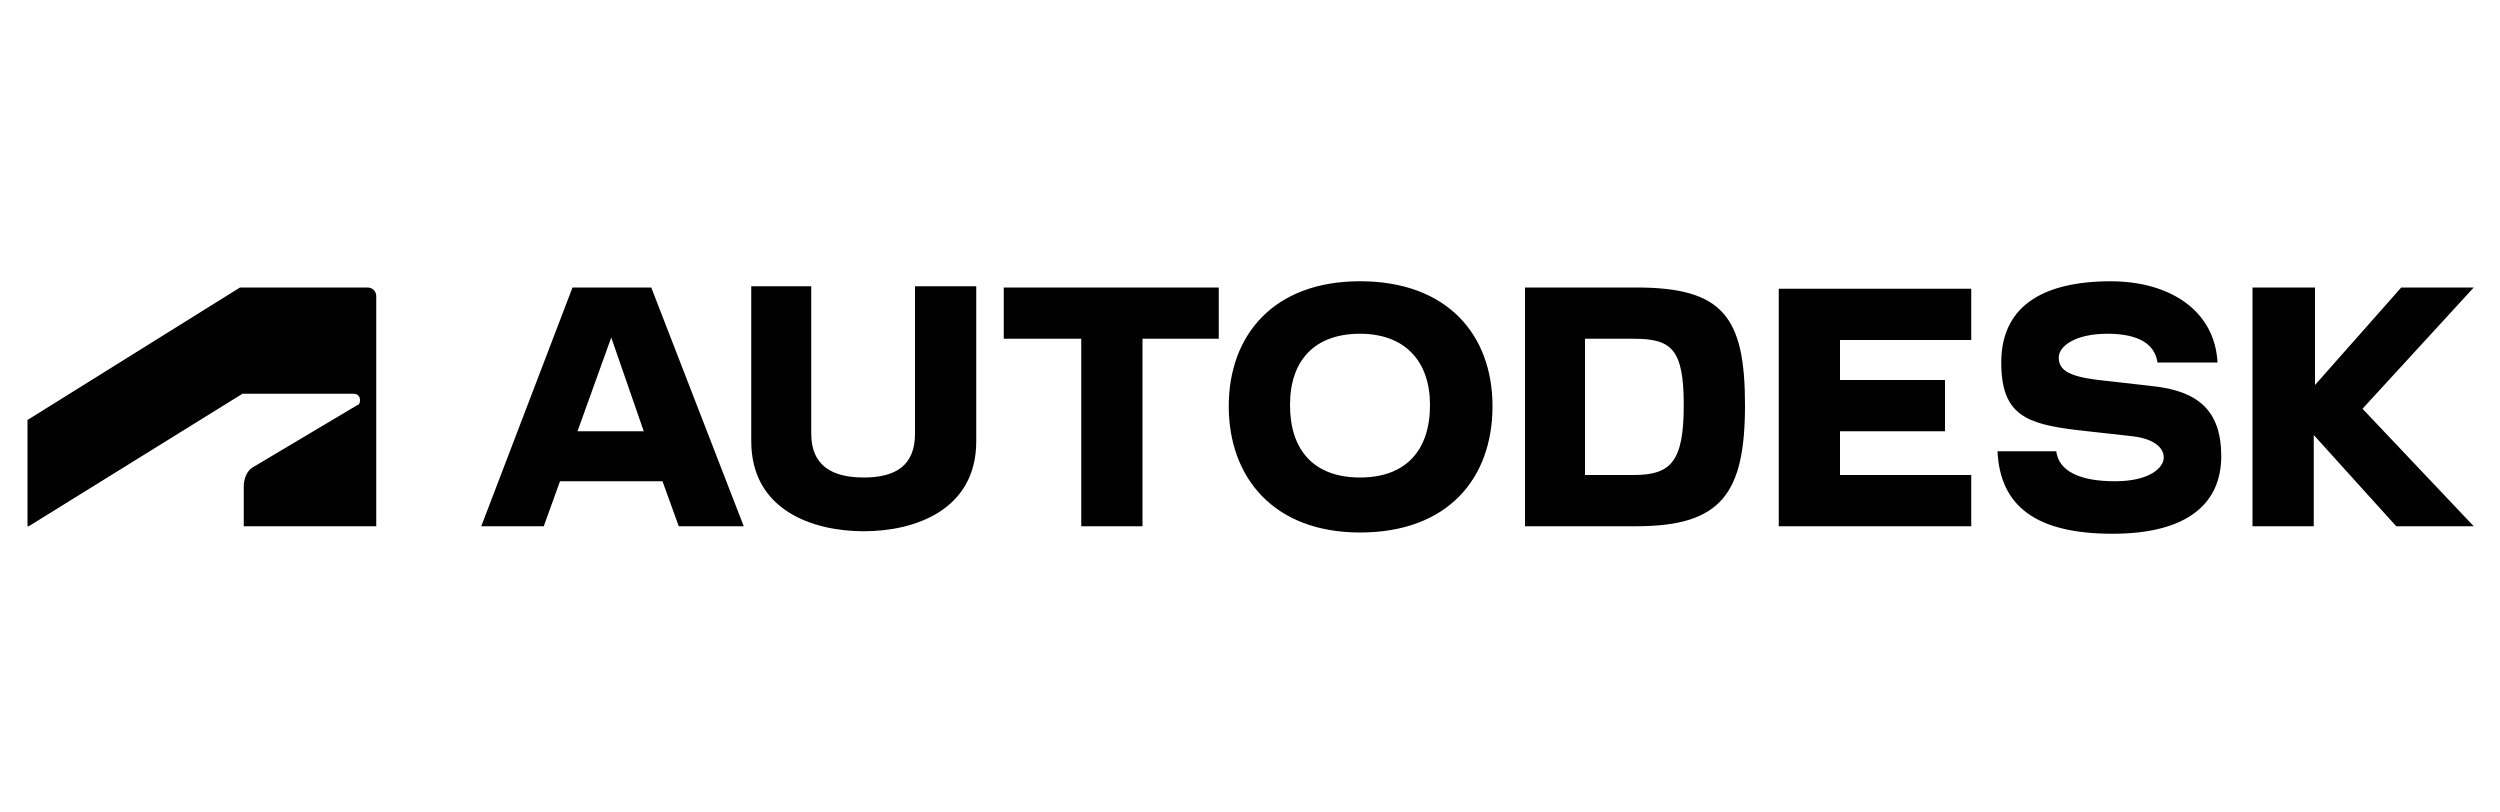 <?xml version="1.0" encoding="UTF-8"?>
<svg id="Layer_1" xmlns="http://www.w3.org/2000/svg" baseProfile="tiny" version="1.2" viewBox="0 0 200 65">
  <!-- Generator: Adobe Illustrator 29.5.1, SVG Export Plug-In . SVG Version: 2.1.0 Build 141)  -->
  <path id="path2-1" d="M108.8,22.5c-6.9,0-10.5,4.3-10.5,10s3.6,10.1,10.5,10.1c7,0,10.6-4.3,10.6-10.1,0-5.7-3.6-10-10.6-10ZM168.9,22.5c-5.9,0-8.8,2.3-8.8,6.5s2,4.9,6,5.4l4.5.5c1.7.2,2.5.9,2.5,1.7s-1.1,1.9-3.9,1.9-4.5-.8-4.7-2.4h-4.7c.2,4.4,3.1,6.6,9.2,6.6s8.7-2.5,8.7-6.2-1.9-5.2-5.4-5.6l-4.4-.5c-2.6-.3-3.2-.9-3.2-1.8s1.3-1.9,3.9-1.9,3.8.9,4,2.3h4.8c-.2-4-3.6-6.5-8.6-6.5ZM60.1,22.9v12.4c0,5.5,4.9,7.2,9,7.2s9-1.7,9-7.2v-12.4h-4.9v11.8h0c0,2.5-1.5,3.5-4.1,3.5s-4.2-1-4.2-3.5v-11.8h-4.9ZM19.2,23L2.2,33.6v8.5h.1l17.1-10.6h8.9c.3,0,.5.2.5.5s-.1.4-.2.4l-8.4,5c-.5.3-.7,1-.7,1.5v3.2s10.6,0,10.6,0v-18.4c0-.4-.3-.7-.7-.7h-10.2ZM45.8,23l-7.3,19.1h5l1.3-3.6h8.2l1.3,3.6h5.2l-7.4-19.1h-6.2ZM80.3,23v4.1h6.2v15h4.9v-15h6.1v-4.1h-17.1ZM122,23v19.1h8.9c6.8,0,8.7-2.6,8.7-9.7s-1.8-9.4-8.7-9.4h-8.9ZM142.3,23v19.1h15.4v-4.1h-10.5v-3.5h8.4v-4.1h-8.4v-3.2h10.5v-4.1h-15.4ZM180.2,23v19.1h4.9v-7.3l6.6,7.3h6.2l-8.9-9.4,8.9-9.7h-5.8l-6.9,7.8v-7.8h-4.9ZM108.8,26.7c3.6,0,5.6,2.2,5.6,5.7,0,3.6-1.9,5.8-5.6,5.8s-5.6-2.2-5.6-5.8,2-5.7,5.6-5.7ZM48.9,27l2.6,7.5h-5.3l2.7-7.5ZM126.8,27.1h3.9c3,0,4,.8,4,5.3s-1,5.6-4,5.6h-3.9v-10.8Z" fill="#010101"/>
</svg>